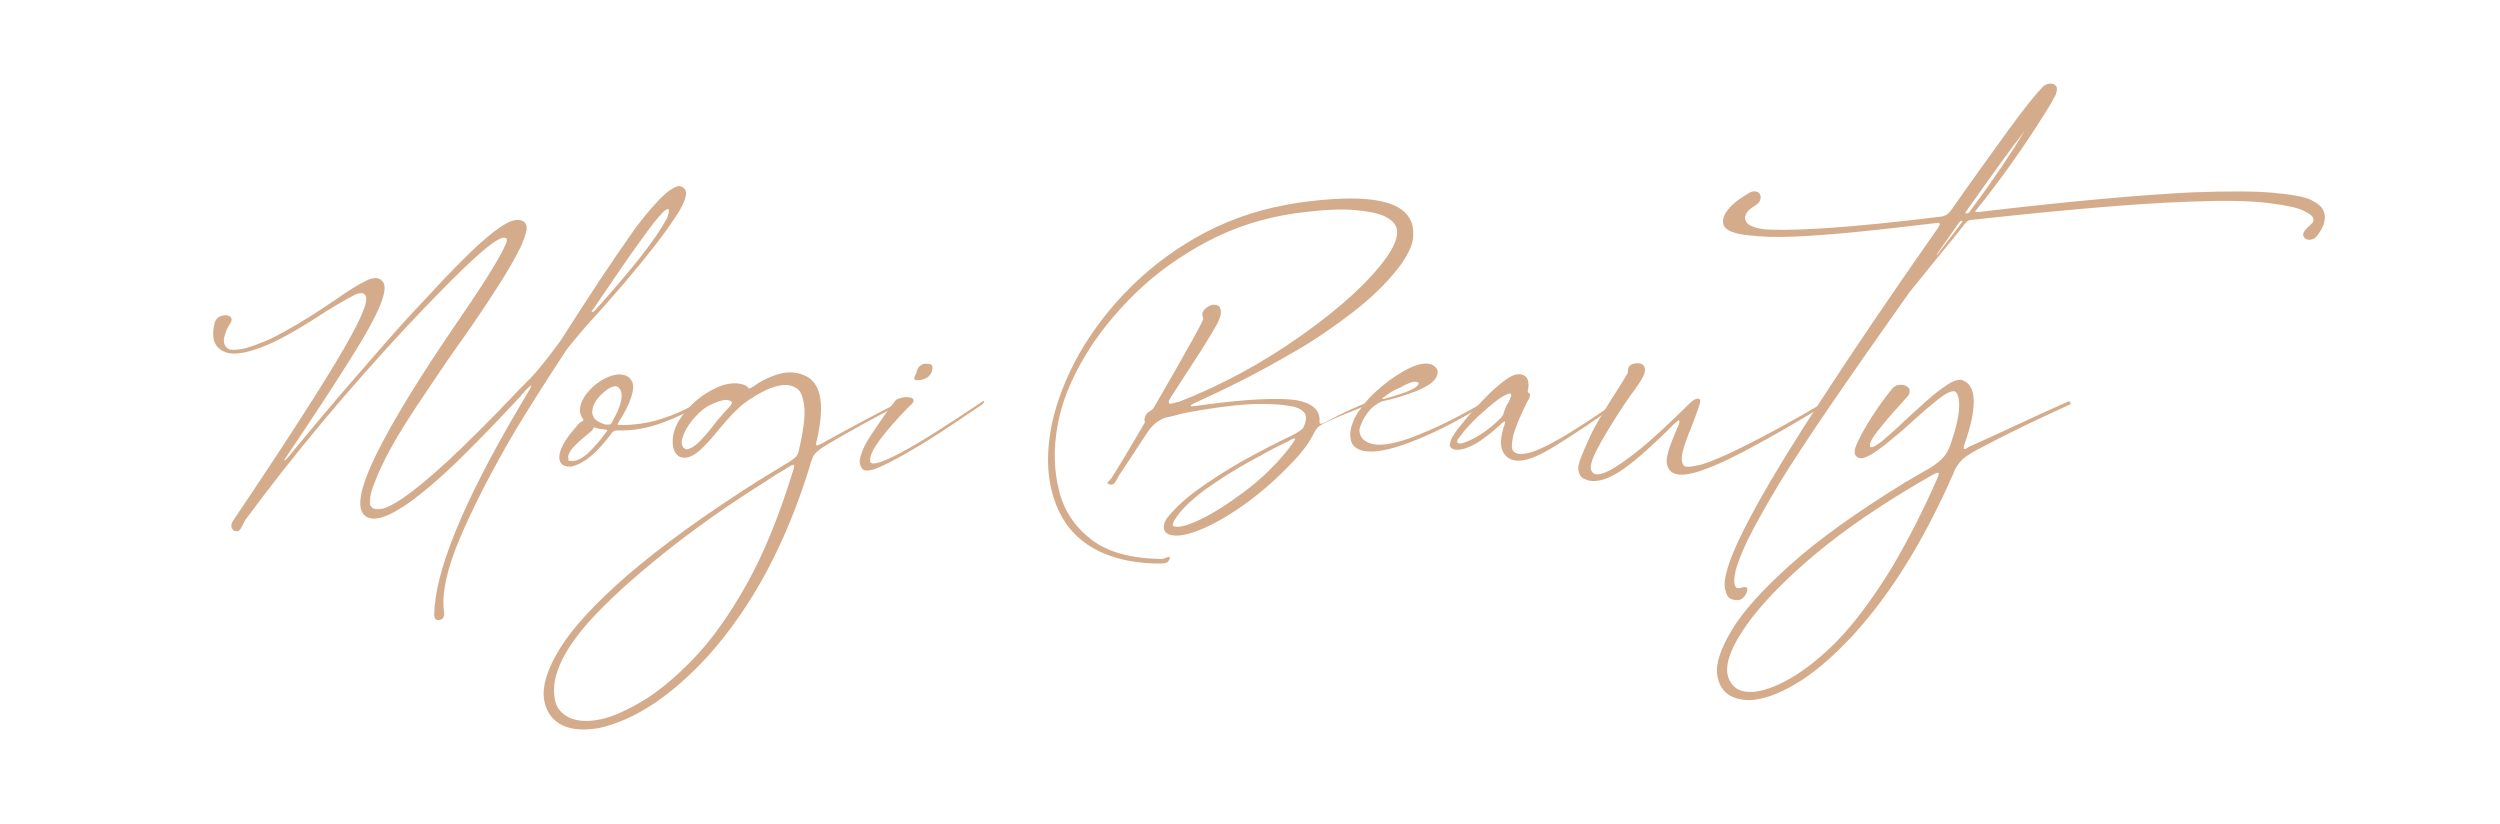 <?xml version="1.0" encoding="utf-8"?>
<!-- Generator: Adobe Illustrator 25.1.0, SVG Export Plug-In . SVG Version: 6.00 Build 0)  -->
<svg version="1.1" id="Camada_1" xmlns="http://www.w3.org/2000/svg" xmlns:xlink="http://www.w3.org/1999/xlink" x="0px" y="0px"
	 viewBox="0 0 595.3 196.1" style="enable-background:new 0 0 595.3 196.1;" xml:space="preserve">
<style type="text/css">
	.st0{fill:#D4AC8C;}
</style>
<g>
	<path class="st0" d="M163.1,45.1c0.6,0.8,0.2,2.4-1.2,4.9c-1.2,2-3,4.6-5.5,7.9c-4.2,5.4-9.7,12-16.7,19.6c-0.4,0.5-1,1.2-1.7,2
		c-0.7,0.8-1.4,1.7-2,2.4c-0.6,0.8-1.1,1.3-1.3,1.7c-5,7.6-8.9,13.8-11.8,18.6c-5.9,10-10.3,18.7-13.4,26c-3.1,7.3-4.3,13-3.8,17.3
		c0.1,0.6,0.1,1,0,1.2c-0.1,0.3-0.2,0.5-0.3,0.6c-0.2,0.1-0.3,0.2-0.6,0.3c-0.9,0.2-1.3-0.2-1.4-1c0-10.1,6.7-26.7,20.2-49.6l0,0
		c0.8-1.4,1.7-2.9,2.6-4.4v0c0.3-0.6,0.4-0.9,0.3-0.8c-0.1,0-0.4,0.2-0.9,0.7c-0.4,0.4-0.8,0.8-1.1,1.2c-0.1,0.1-0.2,0.2-0.3,0.3
		c0,0.1-0.1,0.1-0.1,0.2c-0.1,0.1-0.2,0.2-0.2,0.2c-4.7,5.1-9,9.5-12.8,13.3c-3.8,3.8-7.2,6.9-10.3,9.4c-6.8,5.5-11.3,7.4-13.6,5.9
		c-2.5-1.5-1.7-6.5,2.5-15c4-8.1,10.6-18.8,19.8-32.2c4.4-6.4,7.4-11.1,9.1-14.1c1.7-3,2.4-4.6,2-4.9c-0.8-0.8-3.2,0.7-7.3,4.4
		c-4.1,3.7-9.4,9.1-16.1,16.2c-14.2,15.2-27.1,30.6-38.7,46.3c-0.2,0.2-0.3,0.5-0.5,0.9c-0.2,0.4-0.5,0.9-0.7,1.3
		c-0.3,0.4-0.5,0.6-0.8,0.6c-0.2,0-0.5,0-0.7-0.1c-0.4-0.2-0.6-0.6-0.7-1c-0.1-0.4,0.1-0.9,0.4-1.4c12.8-19,21.6-32.7,26.4-41
		c1.2-2.1,2.2-3.9,2.9-5.3c0.7-1.4,1.3-2.6,1.6-3.5c0.4-0.9,0.6-1.6,0.7-2.1s0.1-0.9,0.1-1.1c0-0.2-0.1-0.3-0.1-0.4l0,0
		c0,0,0,0,0-0.1c0-0.1-0.2-0.3-0.3-0.4c-0.2-0.2-0.5-0.3-0.8-0.3c-0.4,0-0.9,0.1-1.5,0.4c-2.2,1.1-5.6,3.1-9.9,5.9
		c-5.7,3.6-10.2,6-13.8,7.1c-3.5,1.2-6.1,1.3-7.7,0.4c-2.2-1.1-2.8-3.3-2-6.7c0.3-1,1-1.6,2.1-1.8c0.8-0.1,1.3,0,1.7,0.4
		s0.3,0.9,0,1.4c-0.7,1-1.2,2.1-1.5,3.4c-0.3,1.3,0.1,2.2,1,2.8c0.3,0.2,1.2,0.3,2.5,0.1c1.3-0.1,3.4-0.8,6.1-1.9
		c2.7-1.1,6.2-3.1,10.6-5.8c2.5-1.6,4.8-3.1,6.7-4.4c2.8-2,5.1-3.4,6.8-4.2c1.7-0.9,3-0.9,3.8-0.1c1,0.8,0.9,2.7-0.3,5.7
		c-1.2,3-3.6,7.4-7.3,13.2c-3.7,5.9-8.7,13.6-15.2,23.2c-0.3,0.4-0.4,0.7-0.4,0.8c0,0.1,0.2-0.1,0.7-0.6
		c4.8-5.8,10.1-12.2,16.1-19.1c6-6.9,10.5-12.1,13.6-15.4c1.6-1.7,3.1-3.3,4.5-4.8c4.3-4.7,8.1-8.5,11.3-11.5c2.8-2.5,5-4.2,6.5-5
		c1.5-0.9,2.8-1.1,3.8-0.8c1.1,0.4,1.5,1.4,1,3c-0.4,1.6-1.1,3.2-2.1,5c-2,3.9-5.5,9.4-10.5,16.7c-1.1,1.6-2.2,3.2-3.3,4.7
		c-3.9,5.5-7.3,10.7-10.4,15.3c-3.1,4.7-5.5,8.7-7.2,12.1c-0.7,1.4-1.2,2.6-1.7,3.6c-0.4,1.1-0.8,2-1.1,2.8c-0.3,0.8-0.5,1.5-0.6,2
		c-0.1,0.6-0.2,1-0.2,1.4s0,0.7,0,0.9c0,0.2,0.1,0.4,0.1,0.4c0,0.1,0.1,0.1,0.1,0.1c0.4,0.6,1.1,0.9,2.3,0.7c1.2-0.1,3-1,5.5-2.7
		c2.5-1.7,5.9-4.5,10.4-8.6c4.4-4.1,10.1-9.7,17-17c0-0.1,0.1-0.1,0.2-0.2c0,0,0.1-0.1,0.1-0.1c0.1-0.1,0.2-0.2,0.3-0.3
		c0.1-0.1,0.2-0.2,0.3-0.3c0,0,0,0,0.1-0.1c0.4-0.4,0.9-1,1.6-1.6c1.5-1.6,3-3.4,4.7-5.6c1.7-2.2,2.9-3.8,3.6-5
		c6-9.4,11.2-17.3,15.8-23.8c0.3-0.5,1.1-1.6,2.5-3.4c1.4-1.8,2.9-3.5,4.5-5.2c1.7-1.7,3.1-2.7,4.4-3
		C162.1,44.3,162.7,44.5,163.1,45.1z M158.8,52c0.1-0.2,0.2-0.5,0.3-0.9c0.1-0.3,0.2-0.7,0.2-0.9c0-0.3-0.1-0.4-0.3-0.4
		c-0.2,0-0.6,0.2-1.1,0.7c-0.5,0.5-1.2,1.3-2.1,2.4c-1.1,1.4-3,4-5.7,7.8c-2.6,3.8-5.6,8.1-8.9,13c-0.2,0.2-0.3,0.4-0.3,0.5
		c0,0.1,0,0.1,0.1,0.1c0.1,0,0.2-0.1,0.3-0.1c0.1-0.1,0.3-0.2,0.4-0.3C150.5,64.1,156.2,56.9,158.8,52z"/>
	<path class="st0" d="M167.2,95.6c0.1,0,0.2,0.1,0.2,0.2c0,0.1-0.1,0.2-0.2,0.3c-2.7,1.7-5.8,3.2-9.3,4.5c-3.5,1.3-6.8,1.9-9.8,1.9
		c-0.4,0-0.8,0-1.2,0c-0.4,0-0.6,0.1-0.8,0.2c-0.2,0.1-0.3,0.3-0.4,0.4c0,0,0,0,0,0c0,0,0,0,0,0v0c-3.5,4.7-6.7,7.4-9.7,8
		c-0.2,0-0.3,0-0.5,0c-1,0-1.7-0.4-2.1-1.1c-0.6-1.3,0-3.3,1.8-5.9c0.7-1,1.6-2,2.6-3.2c0.3-0.3,0.6-0.5,0.9-0.6
		c0.1-0.1,0.2-0.1,0.2-0.2c0-0.1,0-0.1,0-0.2c-1.3-1.7-1-3.7,0.7-6.1c1.3-1.6,2.8-2.9,4.7-3.8c1.9-0.9,3.5-1.1,4.9-0.5
		c0.6,0.3,1.1,0.8,1.4,1.6c0.3,0.8,0.2,2-0.3,3.5c-0.5,1.6-1.5,3.6-3.1,6.1c-0.1,0.2-0.1,0.3-0.1,0.3s0,0.1,0,0.2c0,0,0.1,0,0.2,0
		c0.3,0,0.6,0,1,0c2.8,0,5.4-0.4,8-1.1c2.5-0.7,4.7-1.6,6.6-2.5c1.9-0.9,3.3-1.7,4.3-2.3C167,95.6,167.1,95.5,167.2,95.6z
		 M135.4,109.7c1.4,0.3,2.8-0.2,4.5-1.7c1.6-1.5,3.1-3.2,4.5-5.2c0.2-0.2,0.2-0.4,0.2-0.4s-0.2-0.1-0.4-0.1c-1-0.1-1.8-0.2-2.6-0.5
		h0h0c-0.1,0-0.2,0-0.2,0s-0.1,0.1-0.1,0.1c0,0.2-0.2,0.4-0.3,0.6c-0.3,0.3-0.7,0.6-1.2,1h0c-0.2,0.2-0.4,0.3-0.6,0.5
		c0,0-0.1,0.1-0.1,0.1c-0.2,0.1-0.3,0.3-0.5,0.4c-0.5,0.4-1,0.9-1.6,1.5c-0.6,0.6-1.1,1.2-1.4,1.8c-0.3,0.6-0.4,1.2-0.2,1.6
		C135.3,109.5,135.3,109.6,135.4,109.7z M141.1,97.4L141.1,97.4C141,97.5,141,97.5,141.1,97.4c0,0.1,0,0.1,0,0.2
		c-0.1,0.3-0.1,0.7,0,1.1c0.1,0.4,0.3,0.9,0.8,1.3c0.5,0.4,1.3,0.8,2.3,1.1h0c0,0,0.1,0,0.2,0c0,0,0.1,0,0.2,0h0c0,0,0.1,0,0.1,0
		c0,0,0.1,0,0.1,0h0c0.3,0,0.5,0,0.6-0.1c0.1-0.1,0.2-0.2,0.3-0.4c1.1-2,1.8-3.5,2.1-4.8c0.3-1.2,0.3-2.2,0-2.8
		c-0.3-0.6-0.6-0.9-1-1c-0.7-0.1-1.5,0.2-2.4,0.9c-0.9,0.7-1.7,1.4-2.4,2.4C141.6,96,141.2,96.6,141.1,97.4z"/>
	<path class="st0" d="M214.5,96.2c-6,3.1-11.9,6.3-17.6,9.7c-1.2,0.7-2.1,1.4-2.6,1.9c-0.5,0.5-0.8,1-0.9,1.5c0,0.1,0,0.1-0.1,0.2
		c0,0.1,0,0.1-0.1,0.2c0,0.1,0,0.2-0.1,0.3v0c0,0.1-0.1,0.2-0.1,0.3c0,0.2-0.1,0.3-0.1,0.5c-5.7,18.6-13.8,33.7-24.3,45.4
		c-8.8,9.6-17.5,15.3-26.1,17.2c-1.3,0.2-2.5,0.3-3.6,0.3c-2.6,0-4.7-0.6-6.3-1.8c-1.6-1.2-2.6-2.9-3-5.1c-0.6-3.3,0.7-7.5,3.8-12.5
		s8.5-10.8,16.2-17.5c7.7-6.6,18-14.1,30.9-22.3c0.5-0.3,1.1-0.6,1.6-1c0.7-0.4,1.4-0.8,2-1.2c1.3-0.8,2.5-1.5,3.8-2.3
		c0.8-0.5,1.4-1,1.7-1.3c0.3-0.4,0.4-0.7,0.5-0.9c1.2-5.1,1.7-8.8,1.4-11.1c-0.3-2.3-0.9-3.8-1.9-4.3c-1.1-0.7-2.4-0.9-3.9-0.6
		c-1.5,0.3-2.9,0.8-4.5,1.7c-1.5,0.8-2.9,1.7-4.2,2.7c-0.7,0.5-1.5,1.3-2.6,2.4c-1,1.1-2,2.2-3,3.4c-1.6,2-3.1,3.7-4.5,5
		c-1.4,1.3-2.7,2-4,2h0h0c-1.3,0-2.2-0.9-2.6-2.5c-0.4-2.3,0.2-4.7,1.8-7c1.6-2.3,3.6-4.3,6-5.8c3.7-2.4,6.9-3,9.5-1.9
		c0.3,0.2,0.5,0.4,0.6,0.6c0.1,0.1,0.2,0.1,0.3,0.1c0.1,0,0.2-0.1,0.4-0.2c0.1-0.1,0.3-0.2,0.4-0.2c2-1.5,4.2-2.5,6.4-3.1
		c2.2-0.6,4.4-0.4,6.5,0.7c3.5,2,4.2,7.2,2.2,15.6c-0.1,0.4-0.1,0.6,0,0.7c0.1,0.1,0.2,0.1,0.4,0c0.2-0.1,0.4-0.2,0.7-0.3
		c6-3.3,12.2-6.7,18.8-10c0.1-0.1,0.2-0.1,0.3,0c0.1,0.1,0.1,0.2,0.1,0.3C214.8,96,214.7,96.1,214.5,96.2z M189,111.6
		c0.1-0.3,0.1-0.6,0.1-0.7c0-0.1-0.1-0.2-0.2-0.2c-0.1,0-0.3,0.1-0.4,0.1c-2,1.2-3.9,2.3-5.7,3.5c0,0-0.1,0.1-0.1,0.1
		c-9,5.6-17.2,11.4-24.7,17.4c-7.5,6-13.5,11.5-17.9,16.4c-6.5,7.4-9.1,13.6-7.9,18.7c0.4,1.8,1.6,3.1,3.4,4c1.8,0.8,4.1,1,6.8,0.5
		c2.6-0.4,5.9-1.8,9.8-4c3.9-2.2,8.1-5.6,12.6-10.2c4.5-4.6,8.8-10.6,13-18.1C182,131.6,185.7,122.4,189,111.6z M173.6,97L173.6,97
		c0.3-0.3,0.5-0.6,0.6-0.8c0.1-0.2,0.1-0.4,0-0.5s-0.1-0.2-0.2-0.2c-0.7-0.3-1.4-0.4-2.2-0.1c-0.8,0.2-1.5,0.5-2.2,0.8
		c-0.2,0.1-0.4,0.2-0.6,0.3c-0.2,0.1-0.4,0.2-0.6,0.3c-1.2,0.7-2.3,1.8-3.5,3.2c-1.2,1.5-2,2.9-2.4,4.3c-0.4,1.4-0.1,2.3,0.9,2.7
		c1.1-0.1,2.3-0.9,3.7-2.4c1.4-1.5,2.5-2.9,3.4-4.1c0.2-0.3,0.4-0.6,0.6-0.7C171.7,99.1,172.5,98.1,173.6,97z"/>
	<path class="st0" d="M234.3,95.5c0.1,0.1,0.1,0.2,0,0.3c-0.1,0.2-0.2,0.3-0.4,0.5c-2.5,1.7-5.2,3.5-8.2,5.5c-3,2-5.9,3.8-8.8,5.5
		s-5.4,3-7.4,3.9s-3.5,1.1-4.1,0.5c-0.7-0.8-0.9-1.9-0.4-3.3c0.4-1.4,1.2-3,2.4-4.8s2.5-3.7,3.9-5.7c0.2-0.3,0.4-0.6,0.6-0.8
		c0.2-0.3,0.4-0.6,0.6-0.8c0.2-0.2,0.4-0.5,0.6-0.8c0.2-0.3,0.7-0.6,1.3-0.7c0.6-0.2,1.2-0.3,1.8-0.2c0.6,0,1,0.1,1.2,0.4
		c0.2,0.3,0.2,0.5,0,0.8c-0.1,0.2-0.3,0.5-0.6,0.7c-0.2,0.2-0.4,0.4-0.6,0.6c-0.1,0.1-0.3,0.3-0.6,0.6c-0.8,0.8-1.9,2-3.3,3.6
		c-1.4,1.6-2.7,3.2-3.8,4.9c-1.1,1.7-1.5,3-1.2,3.9c0.5,0.7,2.8,0,6.8-2.1c4.1-2.1,10.6-6.2,19.7-12.3
		C234.1,95.5,234.2,95.4,234.3,95.5z M218.2,90.5c-0.4,0-0.5-0.2-0.5-0.4c0-0.2,0.1-0.5,0.3-0.9c0.2-0.3,0.3-0.5,0.3-0.8
		c0.2-0.6,0.4-1,0.8-1.3c0.4-0.3,0.8-0.5,1.3-0.5c0.4,0,0.7,0,1,0.1c0.3,0.1,0.5,0.2,0.6,0.5c0.1,0.3,0,0.7-0.1,1.3
		c-0.4,0.9-0.9,1.4-1.7,1.7C219.4,90.5,218.8,90.6,218.2,90.5z"/>
</g>
<g>
	<path class="st0" d="M325.9,95.7c0.2-0.1,0.3-0.1,0.4,0s0.1,0.2,0,0.3c-0.1,0.1-0.3,0.3-0.6,0.4c-4.7,1.9-8.3,3.3-10.6,4.5
		c-0.7,0.4-1.2,0.7-1.5,1.1s-0.5,0.7-0.6,0.9c-0.6,1.2-1.3,2.4-2.1,3.5c-0.9,1.1-1.7,2.2-2.6,3.1c-4.3,4.6-8.6,8.3-12.8,11.2
		c-4.2,2.9-7.8,4.8-10.9,5.9c-3.1,1.1-5.3,1.2-6.6,0.5c-1.1-0.8-1.2-2-0.2-3.6h0c1.7-2.2,4.1-4.5,7.1-6.7c3.3-2.4,6.9-4.7,10.9-7
		c4-2.2,8-4.3,12-6.2c1-0.5,1.7-1,2.1-1.3s0.5-0.6,0.6-0.8c0.5-1.1,0.6-2.1,0.3-2.9c-0.5-0.9-1.6-1.6-3.5-1.9
		c-1.8-0.3-3.9-0.5-6.2-0.5c-4.4-0.1-10.7,0.6-18.8,2.1c-1.3,0.3-2.4,0.6-3.2,0.8c-0.6,0.1-1.2,0.3-1.7,0.4c-0.5,0.1-1.1,0.5-1.9,1
		c-0.8,0.6-1.6,1.4-2.3,2.5c0,0,0,0,0,0c-0.9,1.3-1.7,2.6-2.5,3.8c-1.4,2.1-2.8,4.3-4.3,6.5c-0.1,0.2-0.2,0.4-0.3,0.6
		c-0.2,0.4-0.4,0.7-0.6,1c-0.2,0.3-0.5,0.5-0.8,0.5c-0.2,0-0.4,0-0.6-0.1c-0.3-0.1-0.4-0.2-0.4-0.3c0-0.1,0.1-0.3,0.3-0.4
		c0.2-0.2,0.4-0.4,0.7-0.8c0.5-0.8,1.5-2.4,2.9-4.7c1.4-2.3,3-5.1,4.9-8.3c0.1-0.1,0.1-0.2,0.1-0.3c0-0.1,0-0.2,0-0.2v0
		c0-0.1-0.1-0.2-0.1-0.4c0.1-0.8,0.5-1.5,1.3-2c0.3-0.2,0.5-0.3,0.7-0.5c0.2-0.2,0.3-0.4,0.4-0.6c2.8-4.9,5.4-9.3,7.6-13.3
		c2.3-4,3.6-6.5,4-7.4c0-0.2,0-0.4-0.1-0.6c0-0.2-0.1-0.4-0.1-0.6c0-0.2,0-0.4,0.1-0.6c0.3-0.5,0.7-1,1.3-1.3
		c0.6-0.4,1.2-0.5,1.8-0.4c0.4,0.1,0.7,0.2,0.9,0.5c0.2,0.3,0.3,0.7,0.3,1.2c0.1,0.5-0.2,1.4-0.8,2.7c-0.7,1.3-1.9,3.3-3.6,6
		s-4.3,6.6-7.5,11.6c-0.4,0.6-0.5,1-0.5,1.3c0.1,0.3,0.4,0.3,1.1,0.1c0.1,0,0.2-0.1,0.4-0.1c0.3-0.1,0.6-0.2,0.9-0.2
		c10.2-4,20-9.3,29.3-15.9c9.3-6.6,16.1-12.8,20.3-18.7c2.2-3.2,2.9-5.7,2-7.4c-0.3-0.7-1.2-1.5-2.6-2.2c-1.5-0.7-3.9-1.2-7.3-1.5
		s-8.1,0-14.1,0.8c-7.4,1.1-14.4,3.3-20.8,6.7c-6.4,3.4-12.2,7.5-17.2,12.4c-5,4.9-9.1,10-12.3,15.5c-3.2,5.5-5.3,10.8-6.2,16.1
		c-1,5.5-0.8,10.7,0.4,15.4c1.2,4.8,3.8,8.6,7.7,11.6c3.9,3,9.5,4.5,16.6,4.6c0.4,0,0.8-0.1,1.2-0.3c0.3-0.1,0.5-0.2,0.7-0.2
		c0.2,0,0.2,0.2,0.1,0.5c-0.2,0.5-0.4,0.8-0.8,0.9c-0.4,0.1-0.8,0.2-1.3,0.2c-5.2,0-9.7-0.8-13.5-2.4c-3.8-1.6-6.9-4-9.1-7.2
		c-2-3-3.3-6.4-3.9-10.4c-0.6-3.9-0.4-8.2,0.5-12.9c1.2-5.7,3.4-11.4,6.6-17.1c3.3-5.7,7.4-11.1,12.5-16.1c5.1-5,10.9-9.3,17.6-12.8
		s14-5.8,21.9-7c15.5-2.2,24.4-0.9,26.8,4c0.6,1,0.8,2.4,0.7,4.2c-0.1,1.8-1.2,4.1-3.2,6.9c-3,3.9-6.7,7.5-11.1,10.9
		c-4.4,3.4-9,6.6-13.9,9.4c-4.8,2.8-9.4,5.3-13.6,7.4c-4.2,2.1-7.7,3.7-10.3,4.9c-0.3,0.1-0.5,0.3-0.7,0.4c-0.2,0.1-0.2,0.2-0.1,0.3
		c0.1,0.1,0.4,0,0.9,0c4.2-0.6,8.3-1.1,12.2-1.4s7.3-0.4,10.3-0.2c2.9,0.2,5,1,6.2,2.2c0.8,0.9,1.1,1.9,1,3.1c0,0.2,0,0.4,0.1,0.4
		c0.1,0.1,0.2,0.1,0.3,0.1c0.1,0,0.3-0.1,0.4-0.1c0.1,0,0.1,0,0.2-0.1c0.1,0,0.2-0.1,0.3-0.1C319.8,98.2,323.4,96.7,325.9,95.7z
		 M306.9,106.8c0-0.1,0.1-0.1,0.1-0.2c0.2-0.2,0.3-0.4,0.5-0.6c0.2-0.3,0.4-0.6,0.6-0.9c0.2-0.3,0.3-0.5,0.3-0.6
		c0-0.1-0.1-0.1-0.2-0.1c-0.2,0-0.3,0.1-0.6,0.2c-0.3,0.2-0.6,0.3-0.7,0.4c-2.1,1-4.3,2.1-6.4,3.3c-0.2,0.1-0.3,0.2-0.5,0.3
		c-0.1,0-0.2,0.1-0.3,0.1c-0.4,0.3-0.9,0.5-1.4,0.8c-4.3,2.3-8.1,4.8-11.5,7.2c-3.3,2.5-5.7,4.8-7.1,7.1c-0.1,0.2-0.2,0.3-0.2,0.4
		c-0.2,0.4-0.3,0.7-0.2,1c1,0.6,3.1,0.1,6.3-1.4c3.2-1.5,6.8-3.8,10.8-6.8C300.4,114,303.9,110.6,306.9,106.8z"/>
	<path class="st0" d="M354.1,95.6c0.1,0,0.1,0.1,0,0.2c0,0.1-0.1,0.2-0.3,0.3h0v0c-5.7,3.6-11.1,6.4-16.2,8.5
		c-5.1,2.1-9.1,3.1-11.8,2.9c-1.8-0.1-3.1-0.7-3.8-1.8c-0.8-1.6-0.6-3.7,0.6-6.2c0.4-0.7,0.7-1.3,1.2-1.9c0.3-0.5,0.7-1,1-1.4
		c1.5-1.8,2.8-3,3.8-3.8c0.1-0.1,0.2-0.2,0.2-0.2c0,0,0,0,0,0c0.7-0.6,1.4-1.1,2-1.6c4.6-3.3,7.9-4.6,10.1-3.8
		c0.5,0.2,0.9,0.6,1.2,1c0.3,0.5,0.3,1,0.1,1.6c-0.3,0.8-0.9,1.5-1.8,2.1c-0.9,0.6-2.1,1.2-3.3,1.7c-2.7,1-5.3,1.8-7.7,2.3
		c-0.3,0-0.7,0.2-1.2,0.5c-0.5,0.3-1.1,0.7-1.7,1.3l0,0c0,0.1-0.1,0.1-0.2,0.2c-1.3,1.5-2.2,3.1-2.6,4.8c0,1.2,0.5,2.1,1.4,2.7
		c0.9,0.6,2,0.9,3.3,0.9c2.5,0,6-0.9,10.4-2.8c4.5-1.8,9.5-4.4,15.2-7.7C353.9,95.5,354,95.5,354.1,95.6z M329.5,94.6
		c-0.2,0.1-0.3,0.2-0.3,0.3c0,0.1,0.1,0.1,0.3,0.1c1.2-0.3,2.6-0.7,4.3-1.3c1.2-0.4,2.2-0.8,3-1.3c0.8-0.5,1.1-0.9,1-1.2v0l0,0v0
		c-0.2-0.2-0.5-0.3-0.9-0.3c-0.4,0-0.8,0.1-1.3,0.3h0v0c-0.1,0-0.1,0-0.2,0.1h0h0c-0.6,0.2-1.3,0.6-2,1
		C332,92.8,330.8,93.6,329.5,94.6z"/>
	<path class="st0" d="M385,95.6c0.1,0,0.2,0,0.2,0.1c0.1,0,0,0.1,0,0.3c-0.1,0.1-0.3,0.3-0.5,0.5c-5.2,3.8-9.9,6.9-13.9,9.4
		c-4,2.5-7,3.8-9.1,3.8c-1.1,0-1.9-0.2-2.6-0.7c-1.9-1.4-2.2-4-0.9-7.7c0.1-0.4,0.2-0.6,0.2-0.7c0-0.1,0-0.2-0.1-0.2
		c-0.1,0-0.2,0-0.3,0.1c-0.1,0.1-0.2,0.2-0.3,0.2c-1,1-2,1.8-2.7,2.4c-0.8,0.6-1.6,1.2-2.4,1.8c-1.3,0.9-2.6,1.5-3.8,1.9
		c-1.2,0.4-2.2,0.4-2.9,0.1c-0.6-0.3-0.8-0.8-0.6-1.4c0.1-0.7,0.4-1.3,0.9-2s0.8-1.3,1.2-1.7c0,0,0.1,0,0.1-0.1
		c1.4-1.8,3.3-4.1,5.9-6.7c1.8-1.9,3.6-3.5,5.3-4.7c1.7-1.2,3.1-1.5,4.2-0.9c0.6,0.3,0.9,0.8,1,1.5c0.1,0.6,0.1,1.4-0.1,2.1
		c0,0.1,0,0.2,0,0.3s0.1,0.2,0.2,0.2c0.3,0.2,0.4,0.5,0.3,0.8c-0.1,0.4-0.2,0.7-0.5,1.1l0,0c-1.9,3.8-3.1,6.7-3.5,8.5
		c-0.4,1.9-0.4,3,0,3.4c0.5,0.8,1.7,1,3.5,0.6s4.4-1.6,7.9-3.6c3.4-2,7.9-4.9,13.3-8.7C384.8,95.6,384.9,95.6,385,95.6z M358.7,96.6
		c0.4-0.6,0.7-1.1,0.9-1.7c0.3-0.6,0.3-1,0.1-1.2h0c0,0,0,0-0.1,0v0c-0.6,0-1.6,0.5-3.1,1.6c-1.5,1.1-3,2.5-4.7,4
		c-1.6,1.6-2.9,2.9-3.8,4.2c0,0,0,0.1-0.1,0.1c-0.2,0.2-0.3,0.5-0.6,0.8s-0.3,0.6-0.3,0.9c0,0.2,0.3,0.3,0.8,0.3
		c1.2-0.2,2.7-0.9,4.5-2c1.8-1.1,3.5-2.5,5.1-4.1c0.4-0.5,0.7-0.9,0.6-1.1h0C358.3,97.6,358.5,97.1,358.7,96.6z"/>
	<path class="st0" d="M435.2,95.6c0.1,0.1,0.1,0.2,0.1,0.3c0,0.1-0.2,0.3-0.5,0.4c-5.6,3.4-11,6.6-16.2,9.4c-5.2,2.9-9.6,5-13.3,6.3
		c-3.7,1.3-6.2,1.4-7.5,0.2c-0.9-1-1.1-2.1-0.8-3.6s0.9-3.1,1.7-5c0.3-0.8,0.6-1.6,1-2.4c0.2-0.4,0.2-0.7,0.2-0.9
		c0-0.2-0.1-0.2-0.2-0.2s-0.3,0.1-0.4,0.3c-0.2,0.1-0.3,0.3-0.5,0.4v0c-5,5-9,8.6-12.1,10.8c-3.1,2.2-5.8,3.2-8,2.9
		c-0.6-0.1-1.1-0.3-1.7-0.6c-0.6-0.3-0.9-0.9-1.1-1.7c-0.2-0.8,0-2,0.7-3.6c1.3-3.2,2.6-6.1,4.1-8.6c1.5-2.5,2.9-4.8,4.2-6.8
		c0.1-0.2,0.3-0.4,0.4-0.6c1.2-1.9,1.9-3.1,2.3-3.8c0,0,0-0.1,0-0.1c0-0.3,0-0.6,0.1-0.9s0.2-0.6,0.5-0.8c0.5-0.4,1.1-0.5,1.8-0.5
		c0.7,0,1.2,0.2,1.5,0.7c0.3,0.6,0.3,1.4-0.2,2.4s-1.5,2.5-3,4.5c-1,1.4-2.3,3.3-3.8,5.7c-1.5,2.4-2.9,4.7-4.1,7
		c-1.2,2.2-1.7,3.9-1.6,4.8c0.1,0.6,0.4,1.1,1.1,1.3c0.7,0.2,1.9-0.1,3.6-1c1.7-0.9,4.1-2.6,7.2-5.1s7-6.2,11.9-11
		c0.3-0.2,0.6-0.5,1-0.7c0.4-0.2,0.8-0.2,1-0.1c0.3,0.1,0.3,0.6,0.1,1.3c-0.6,1.9-1.3,3.7-2,5.5c-0.9,2.2-1.6,4.1-2,5.7
		c-0.4,1.6-0.3,2.8,0.3,3.4c0.4,0.4,1.8,0.3,4.2-0.3c2.3-0.7,5.9-2.2,10.6-4.6c4.8-2.4,11.1-5.8,18.9-10.4
		C434.9,95.6,435.1,95.6,435.2,95.6z"/>
	<path class="st0" d="M553.3,50.3c0.3,0.6,0.4,1.3,0.2,2.3c-0.1,1-0.7,2.1-1.7,3.5c-0.4,0.5-0.8,0.8-1.3,0.9c-0.5,0.2-1,0.1-1.4-0.1
		c-0.8-0.5-0.9-1.2-0.2-2.1c0.4-0.5,0.8-0.9,1.1-1.1c0.2-0.2,0.4-0.4,0.6-0.6c0.2-0.2,0.2-0.4,0.3-0.7c0.1-0.7-0.7-1.4-2.3-2.2
		s-4.6-1.4-8.9-1.9c-4.3-0.5-10.2-0.6-17.8-0.3c-12.4,0.4-30,1.9-52.8,4.4c-0.2,0-0.4,0.1-0.6,0.3c-0.2,0.1-0.4,0.4-0.7,0.7v0
		c-1.7,2.2-3.6,4.5-5.6,6.9c-2.3,2.9-4.9,6-7.6,9.4c-7,9.9-13.1,18.6-18.3,26.2c-5.2,7.6-9.5,14.1-12.8,19.5
		c-3.4,5.7-5.8,10.1-7.4,13.3c-1.5,3.2-2.4,5.6-2.8,7.1c-0.3,1.5-0.4,2.5-0.3,3c0,0.2,0.1,0.4,0.1,0.6c0.1,0.2,0.2,0.4,0.4,0.6
		c0.2,0.1,0.5,0.1,1,0c1.4-0.5,1.9-0.1,1.4,1.1c-0.2,0.5-0.5,1-0.9,1.3c-0.4,0.4-0.9,0.5-1.4,0.5c-0.8,0-1.4-0.2-1.8-0.5
		c-0.4-0.3-0.7-0.9-0.9-1.7c-0.5-1.3-0.2-3.5,0.9-6.7c1.1-3.2,3.3-7.9,6.8-14.2c3.5-6.3,8.6-14.7,15.5-25.2
		c6.8-10.5,15.8-23.8,27-39.8c0.6-0.8,0.8-1.3,0.8-1.5c0-0.2-0.3-0.3-0.8-0.2c-1.4,0.2-2.8,0.3-4.3,0.5c-17.2,2.1-29.1,3-35.5,2.8
		c-4.2-0.2-7.1-0.5-8.6-1.1c-1.6-0.5-2.3-1.3-2.4-2.2c-0.1-1.1,0.3-2.1,1.1-3.1c0.8-1,1.7-1.8,2.7-2.5c1-0.7,1.9-1.3,2.5-1.6
		c0.5-0.3,1-0.4,1.5-0.3c0.5,0.1,0.8,0.3,1,0.7c0.2,0.4,0.2,0.9,0,1.4c-0.2,0.5-0.6,0.9-1.1,1.2c-0.1,0.1-0.2,0.1-0.3,0.2
		c-0.2,0.1-0.6,0.4-1.1,0.8s-0.8,0.9-1,1.5c-0.2,0.6,0,1.2,0.5,1.8c0.4,0.4,1,0.7,2,1s2.3,0.5,4.1,0.5c7.6,0.2,19.2-0.7,34.9-2.5
		c1.6-0.2,3.3-0.4,4.9-0.6h0c0.5,0,1-0.2,1.4-0.4c0.5-0.3,1-0.8,1.6-1.7c4.4-6.3,8.8-12.4,13-18.2c4.2-5.8,7.1-9.3,8.5-10.7
		c0.6-0.5,1.2-0.7,1.7-0.7s0.9,0.1,1.2,0.4c0.5,0.4,0.5,1,0.2,1.9c0,0.3-0.2,0.6-0.4,0.9c-0.5,1-1.3,2.4-2.6,4.4
		c-2.1,3.4-4.7,7.3-7.9,11.8c-2.2,3.1-4.9,6.7-8.1,10.7l0,0c0,0,0,0,0,0v0c-0.1,0.1-0.1,0.1-0.2,0.2s-0.1,0.1,0,0.2
		c0,0.1,0.1,0.1,0.2,0.1h0h0c0.1,0,0.2,0,0.4,0h0h0c21.9-2.6,38.9-4.1,51.1-4.7c8.3-0.3,14.7-0.3,19.1,0.1s7.4,0.9,9.1,1.7
		C552,48.5,553,49.3,553.3,50.3z M467.2,52.9c0.1-0.1,0.1-0.2,0.1-0.2c0-0.1-0.1-0.1-0.2-0.1c-0.2,0-0.3,0.1-0.4,0.2
		c-0.1,0.1-0.2,0.2-0.3,0.3c-1.7,2.5-3.4,4.9-5.1,7.3c-0.2,0.2-0.2,0.3-0.2,0.3c0,0,0.1-0.1,0.3-0.2C463.3,58,465.3,55.5,467.2,52.9
		z M469.1,50.3c5.5-7.4,9.8-13.8,13-19.1c-3,3.8-7.6,10.2-13.9,19.1c-0.2,0.2-0.2,0.3-0.2,0.4c0,0.1,0.1,0.1,0.2,0.1h0
		c0.1,0,0.1,0,0.2,0C468.7,50.8,468.9,50.6,469.1,50.3z M471.2,50.6c0.1,0,0.1,0,0.2,0c0,0,0.1,0,0.1,0s0,0,0,0c0,0-0.1,0-0.1,0
		c-0.1,0-0.2,0-0.4,0.1C471.1,50.6,471.1,50.6,471.2,50.6z"/>
	<path class="st0" d="M492.5,95.6c0.2,0,0.3,0,0.4,0.1s0.2,0.2,0.1,0.4c0,0.2-0.2,0.3-0.5,0.4v0c-7.5,3.4-14.8,6.9-21.9,10.7
		c-1.8,1-3,1.8-3.7,2.6c-0.7,0.8-1.2,1.6-1.5,2.2c0,0,0,0,0,0.1c-0.1,0.2-0.1,0.3-0.2,0.4c0,0,0,0.1,0,0.1c0,0,0,0,0,0v0
		c-7,16-15,28.9-24,38.7c-4.1,4.4-8.1,8-12.1,10.6c-4,2.6-7.7,4.2-11.1,4.7c-0.6,0.1-1.2,0.1-1.7,0.1c-4.3-0.1-6.8-2.1-7.4-6
		c-0.4-2.6,0.8-6.2,3.5-10.7c2.7-4.5,7.4-9.7,14-15.6c6.6-5.9,15.5-12.3,26.7-19.2h0c0.1-0.1,0.2-0.1,0.3-0.2
		c0.2-0.2,0.5-0.3,0.7-0.4c1.7-1,3.4-2,5.2-3c1.8-1.1,3-2.1,3.7-3c0.7-0.9,1.1-1.8,1.4-2.6c0,0,0,0,0,0c1.3-3.7,2-6.7,2.1-8.9
		c0.1-2.2-0.3-3.5-1-3.9c-0.8-0.2-2.1,0.4-4,1.9c-1.9,1.5-4,3.3-6.3,5.4c-1.7,1.6-3.4,3-5.1,4.4c-1.7,1.4-3.2,2.5-4.5,3.3
		s-2.4,1.1-3.1,0.8c-0.8-0.4-1.1-1.1-0.7-2.4c0.4-1.2,1.3-3,2.6-5.2c1.9-3.2,4-6.2,6.2-8.9c0.4-0.4,0.8-0.7,1.3-0.8
		c0.5-0.1,1-0.1,1.4,0c0.8,0.2,1.3,0.6,1.4,1.1c0.1,0.5,0,1-0.4,1.5c-0.6,0.7-1.4,1.6-2.4,2.7c-1.7,1.8-3.2,3.7-4.7,5.5
		c-1.5,1.9-2.1,3.1-1.9,3.9c0.4,0.3,1.4-0.2,2.9-1.4c1.5-1.3,3.3-2.8,5.3-4.8c1.8-1.6,3.5-3.2,5.3-4.8c1.8-1.6,3.4-2.8,4.9-3.8
		s2.7-1.3,3.5-1.1c1.8,0.6,2.7,2.2,2.8,4.9c0,2.7-0.7,6.1-2.2,10.3v0c-0.2,0.5-0.2,0.8-0.2,1c0,0.2,0.1,0.2,0.3,0.2s0.4-0.1,0.6-0.3
		c0,0,0.1,0,0.1-0.1h0C476.3,103.1,484.1,99.3,492.5,95.6z M438.7,151.3c4.1-4.5,8.1-10.1,12-16.5c3.8-6.5,7.4-13.5,10.7-21.1
		c0.3-0.7,0.3-1.1,0.1-1.1c-0.2-0.1-0.6,0.1-1.2,0.4c-2.4,1.4-4.7,2.7-6.8,4c-9.2,5.6-17,11.2-23.4,16.8
		c-6.4,5.6-11.2,10.7-14.4,15.3c-3.2,4.6-4.7,8.3-4.4,11.1c0.2,1.4,0.8,2.6,1.9,3.5c1.1,0.9,2.7,1.2,4.7,1c2.8-0.3,6.1-1.7,9.8-4
		C431.4,158.3,435.1,155.2,438.7,151.3z"/>
</g>
</svg>
